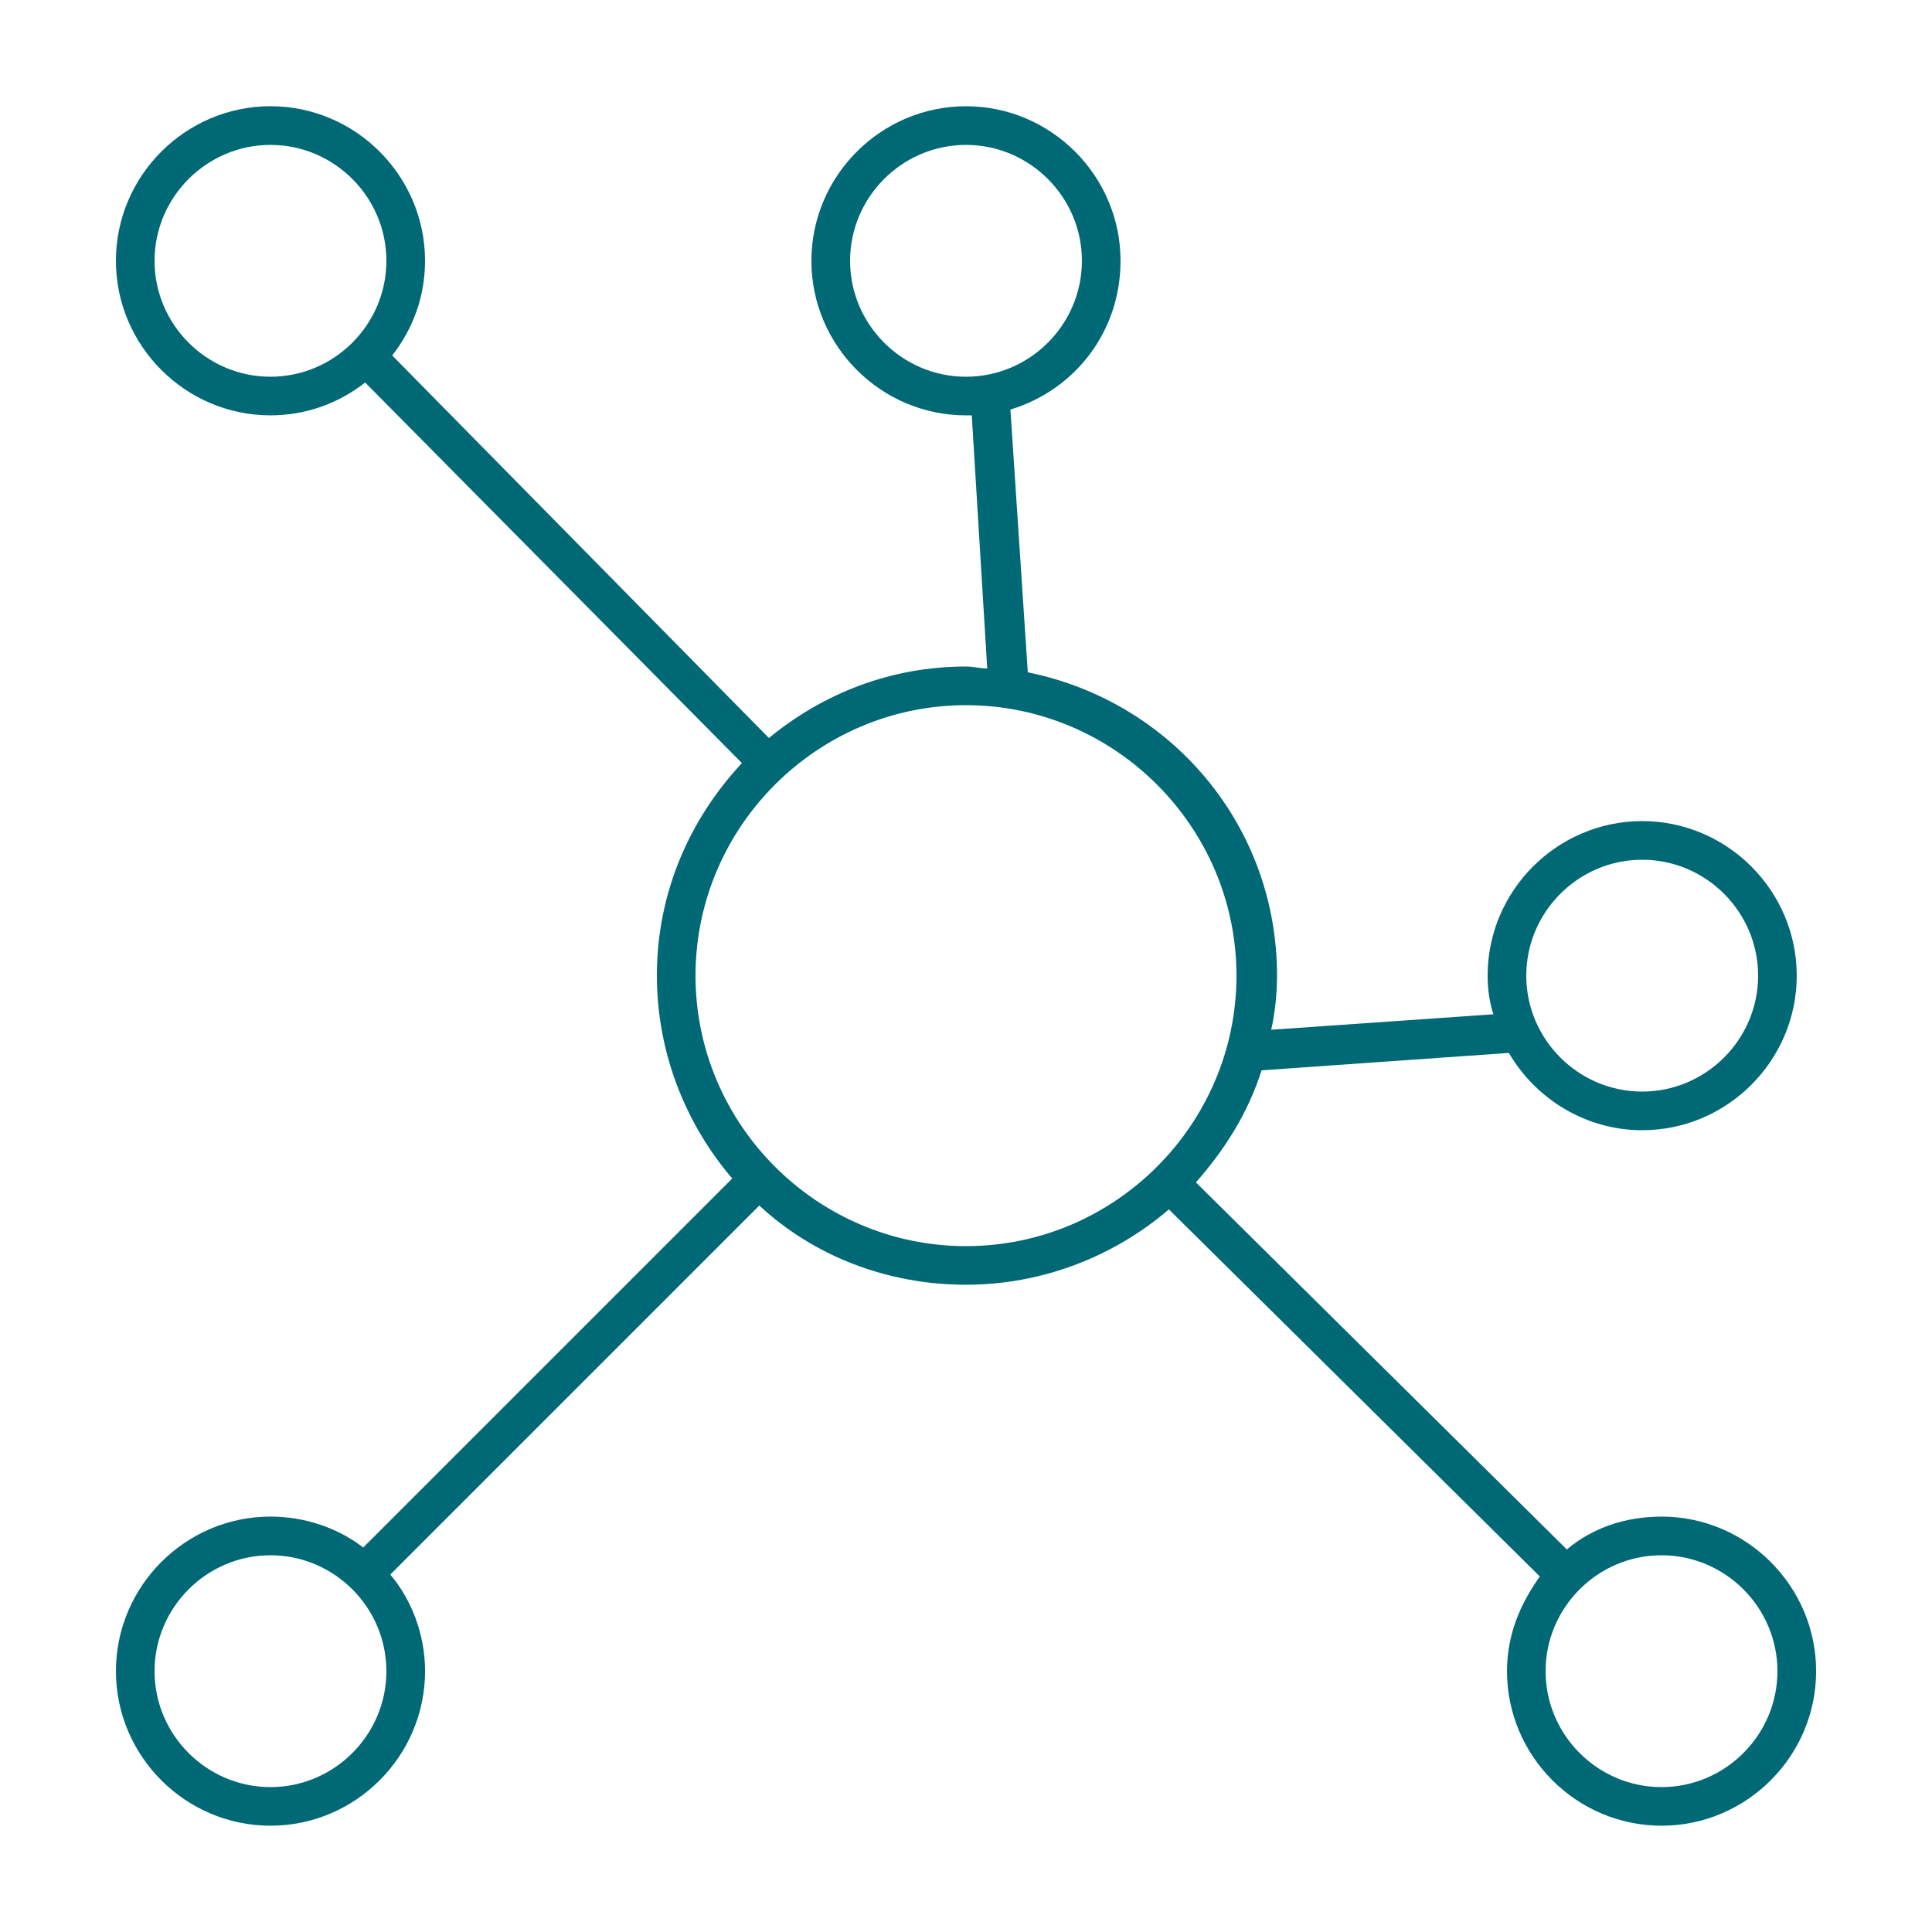 <?xml version="1.0" encoding="UTF-8"?>
<svg width="512pt" height="512pt" version="1.1" viewBox="0 0 512 512" xmlns="http://www.w3.org/2000/svg">
 <path d="m440.32 401.92c-9.727 0-18.434 3.07-25.09 8.703l-98.305-97.281c7.68-8.703 13.824-18.434 17.406-29.695l65.535-4.609c7.168 12.289 20.48 20.48 35.328 20.48 22.527 0 40.961-18.434 40.961-40.961s-18.434-40.961-40.961-40.961c-22.527 0-40.961 18.434-40.961 40.961 0 3.586 0.512 7.168 1.535 10.238l-58.879 4.098c1.023-4.609 1.535-9.727 1.535-14.336 0-39.938-28.16-72.703-66.047-80.383l-4.609-69.633c16.895-5.121 29.184-20.48 29.184-39.426 0-22.527-18.434-40.961-40.961-40.961-22.527 0-40.961 18.434-40.961 40.961 0 22.527 18.434 40.961 40.961 40.961h1.535l4.098 67.07c-2.047 0-3.586-0.512-5.633-0.512-19.969 0-37.887 7.168-52.223 18.945l-99.832-101.38c5.633-7.168 8.703-15.871 8.703-25.09 0-22.527-18.434-40.961-40.961-40.961-22.527 0-40.961 18.434-40.961 40.961 0 22.527 18.434 40.961 40.961 40.961 9.215 0 17.922-3.07 25.09-8.703l99.84 100.86c-13.824 14.848-22.527 34.305-22.527 56.32 0 20.48 7.68 39.426 19.969 53.762l-97.793 97.793c-6.656-5.121-15.359-8.191-24.574-8.191-22.527 0-40.961 18.434-40.961 40.961 0 22.527 18.434 40.961 40.961 40.961s40.961-18.434 40.961-40.961c0-9.727-3.586-18.945-9.215-25.602l97.793-97.793c14.336 13.312 33.793 20.992 54.785 20.992 20.48 0 39.426-7.68 53.762-19.969l98.305 97.281c-5.121 7.168-8.703 15.359-8.703 25.09 0 22.527 18.434 40.961 40.961 40.961 22.527 0 40.961-18.434 40.961-40.961-0.012-22.531-18.445-40.961-40.973-40.961zm-5.121-174.08c16.895 0 30.719 13.824 30.719 30.719 0 16.895-13.824 30.719-30.719 30.719s-30.719-13.824-30.719-30.719c0-16.895 13.824-30.719 30.719-30.719zm-209.92-158.72c0-16.895 13.824-30.719 30.719-30.719s30.719 13.824 30.719 30.719c0 16.895-13.824 30.719-30.719 30.719s-30.719-13.824-30.719-30.719zm-184.32 0c0-16.895 13.824-30.719 30.719-30.719 16.895 0 30.719 13.824 30.719 30.719 0 16.895-13.824 30.719-30.719 30.719-16.895 0-30.719-13.824-30.719-30.719zm30.719 404.48c-16.895 0-30.719-13.824-30.719-30.719 0-16.895 13.824-30.719 30.719-30.719 16.895 0 30.719 13.824 30.719 30.719 0 16.895-13.824 30.719-30.719 30.719zm112.64-215.04c0-39.426 32.258-71.68 71.68-71.68 39.426 0 71.68 32.258 71.68 71.68 0 39.426-32.258 71.68-71.68 71.68-39.426 0-71.68-32.254-71.68-71.68zm256 215.04c-16.895 0-30.719-13.824-30.719-30.719 0-16.895 13.824-30.719 30.719-30.719 16.895 0 30.719 13.824 30.719 30.719 0 16.895-13.824 30.719-30.719 30.719z" fill="#006975"/>
</svg>
